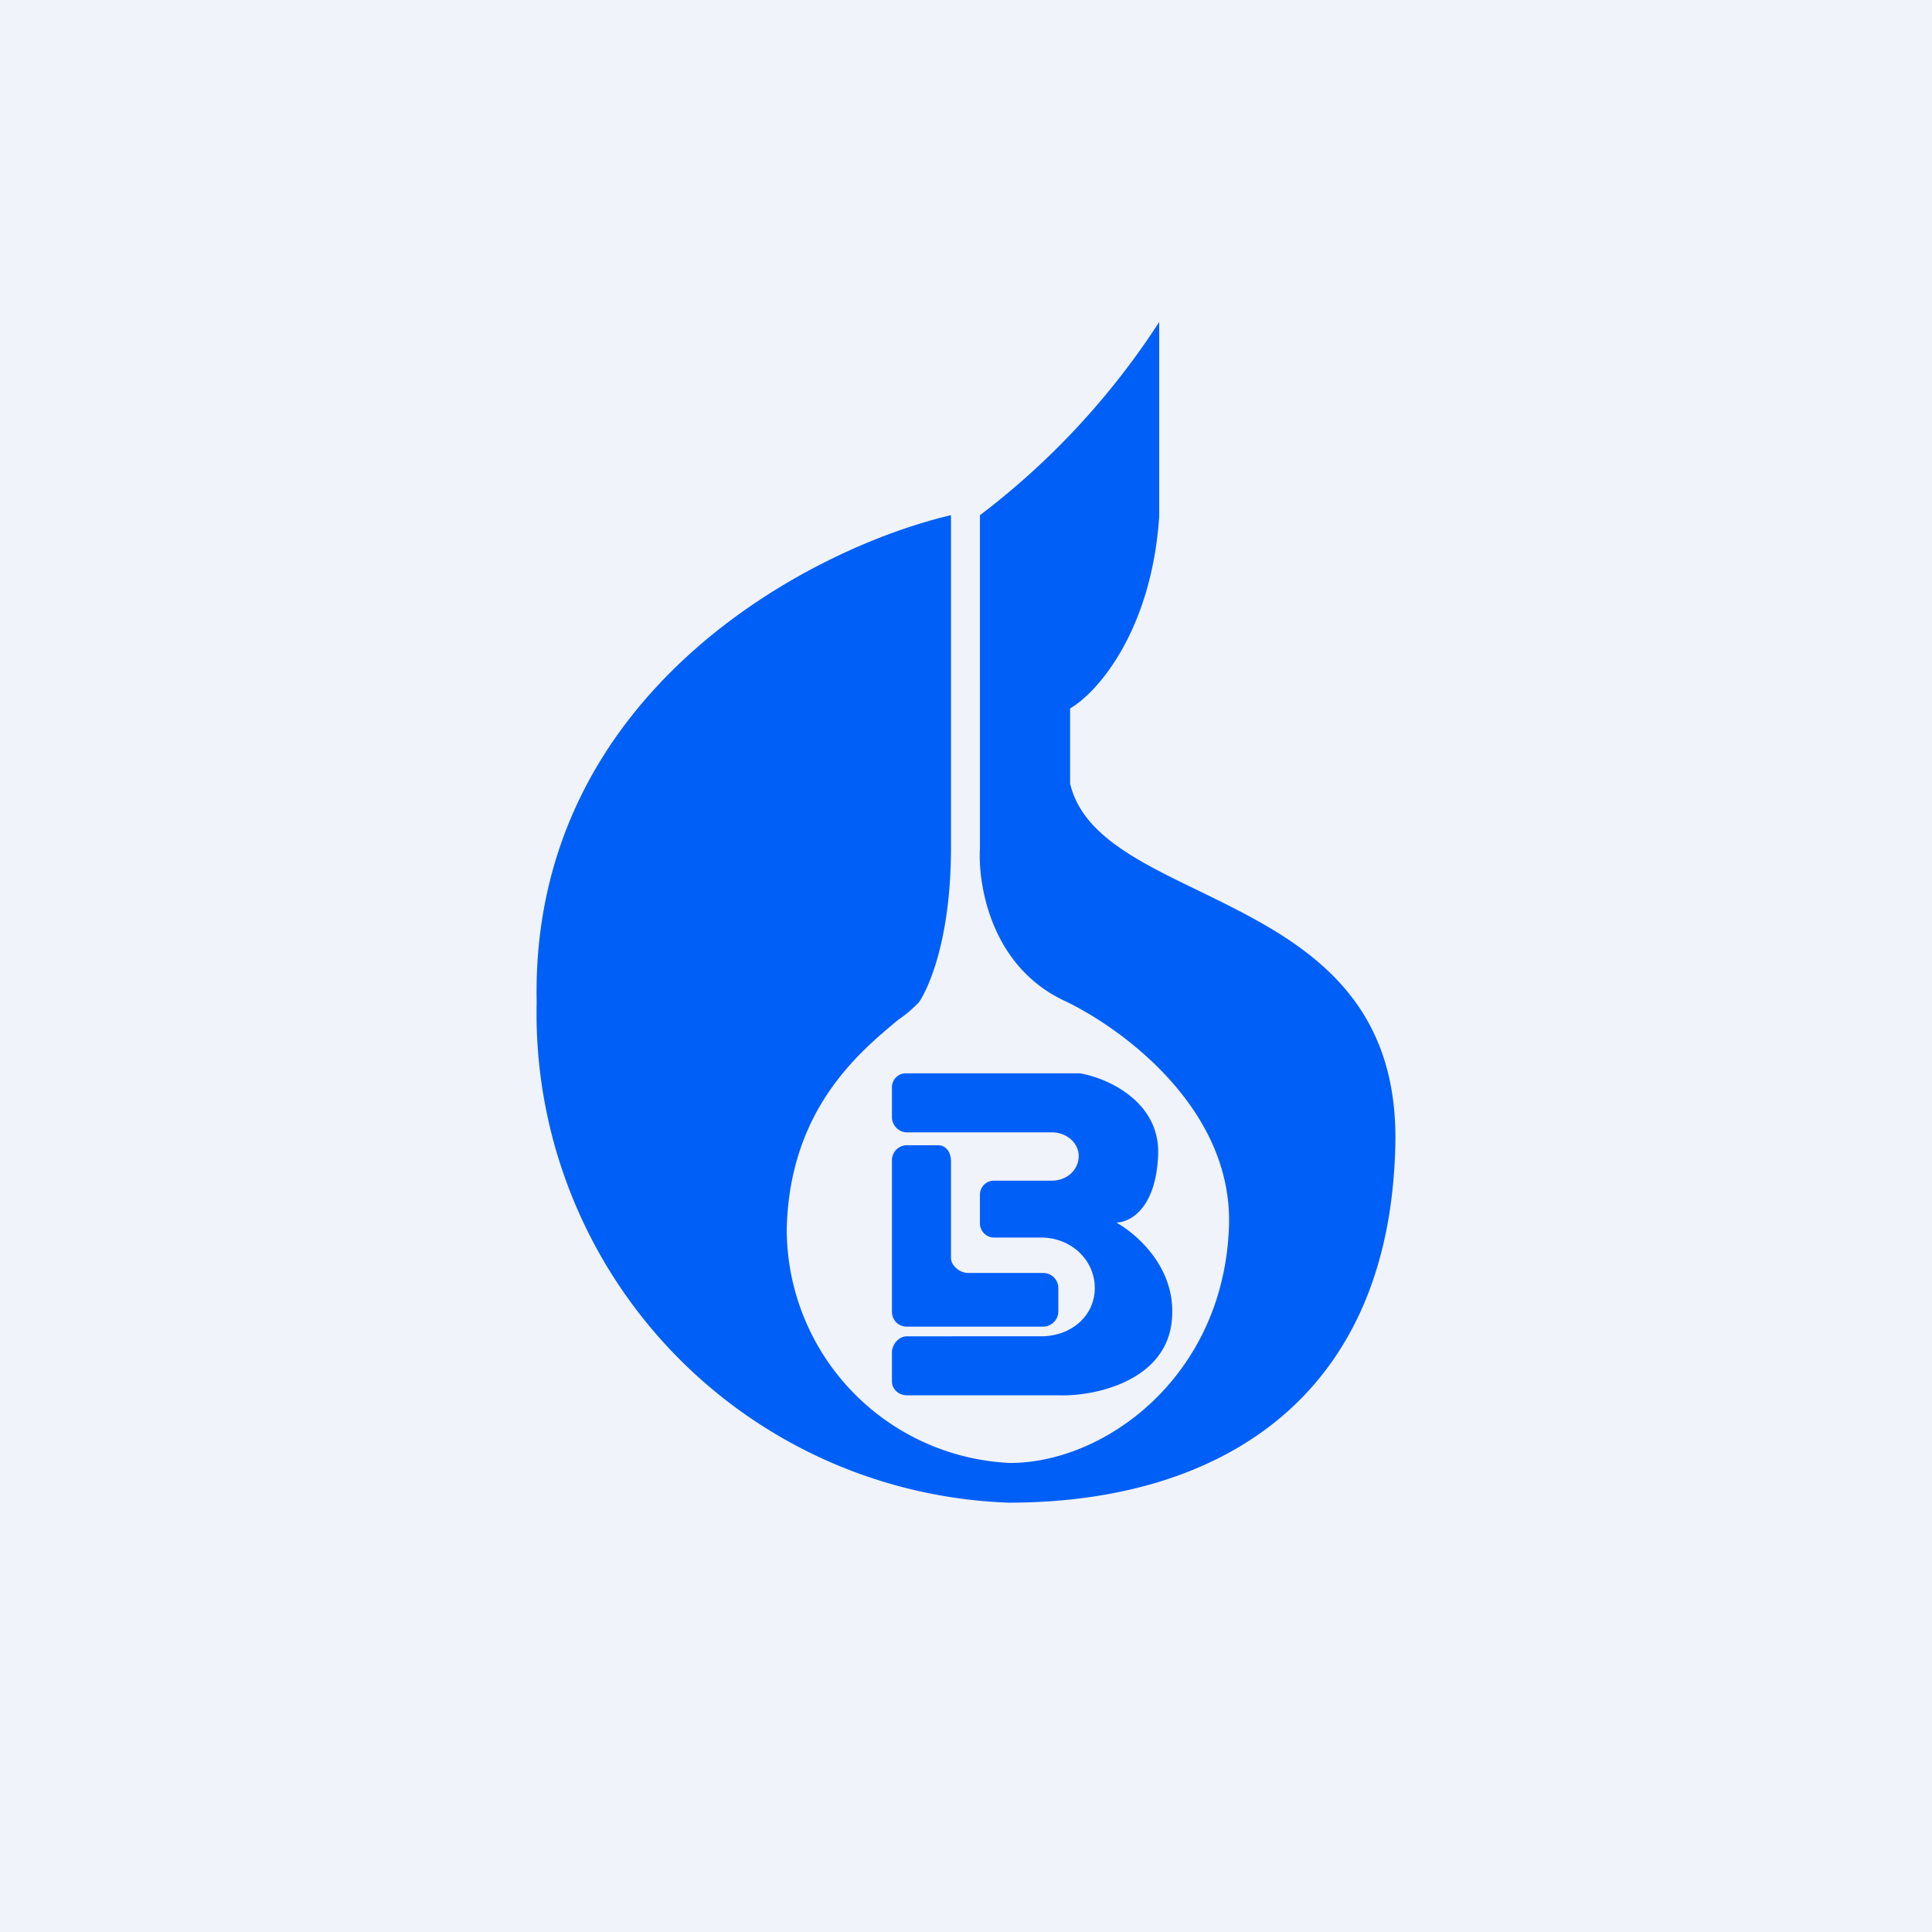 <!-- by TradingView --><svg width="18" height="18" viewBox="0 0 18 18" xmlns="http://www.w3.org/2000/svg"><path fill="#F0F3FA" d="M0 0h18v18H0z"/><path d="M5 9.34C4.94 6.44 7.57 5.1 8.86 4.8V7.9c0 .85-.21 1.31-.3 1.44-.04.04-.1.1-.19.16-.36.3-1.01.83-1.04 1.94a2.18 2.18 0 0 0 2.08 2.19c.89 0 1.99-.81 2.04-2.2.04-1.1-1-1.85-1.52-2.1-.7-.32-.82-1.09-.8-1.43V4.8A7.1 7.1 0 0 0 10.8 3v1.81c-.07 1.06-.57 1.64-.83 1.79v.7c.11.47.62.72 1.2 1 .86.42 1.86.9 1.83 2.36C12.95 13.08 11.3 14 9.4 14A4.56 4.56 0 0 1 5 9.34Zm5.06.66H8.45a.13.13 0 0 0-.14.13v.28c0 .07.06.14.14.14H9.8c.14 0 .25.1.25.22 0 .13-.11.23-.25.23h-.54a.13.13 0 0 0-.13.13v.27c0 .07.06.13.13.13h.44c.28 0 .5.21.5.47s-.22.45-.5.45H8.45c-.08 0-.14.08-.14.15v.27c0 .07.06.13.14.13h1.42c.34.01 1.02-.14 1.05-.73.03-.47-.34-.78-.52-.88.12 0 .37-.12.39-.63.02-.5-.48-.72-.73-.76Zm-1.75.8v1.42c0 .08.06.14.14.14h1.27c.07 0 .14-.06.14-.14V12a.14.14 0 0 0-.14-.14h-.7c-.08 0-.16-.07-.16-.14v-.9c0-.09-.05-.15-.12-.15h-.3a.14.14 0 0 0-.13.14Z" fill="#005FF7"/></svg>